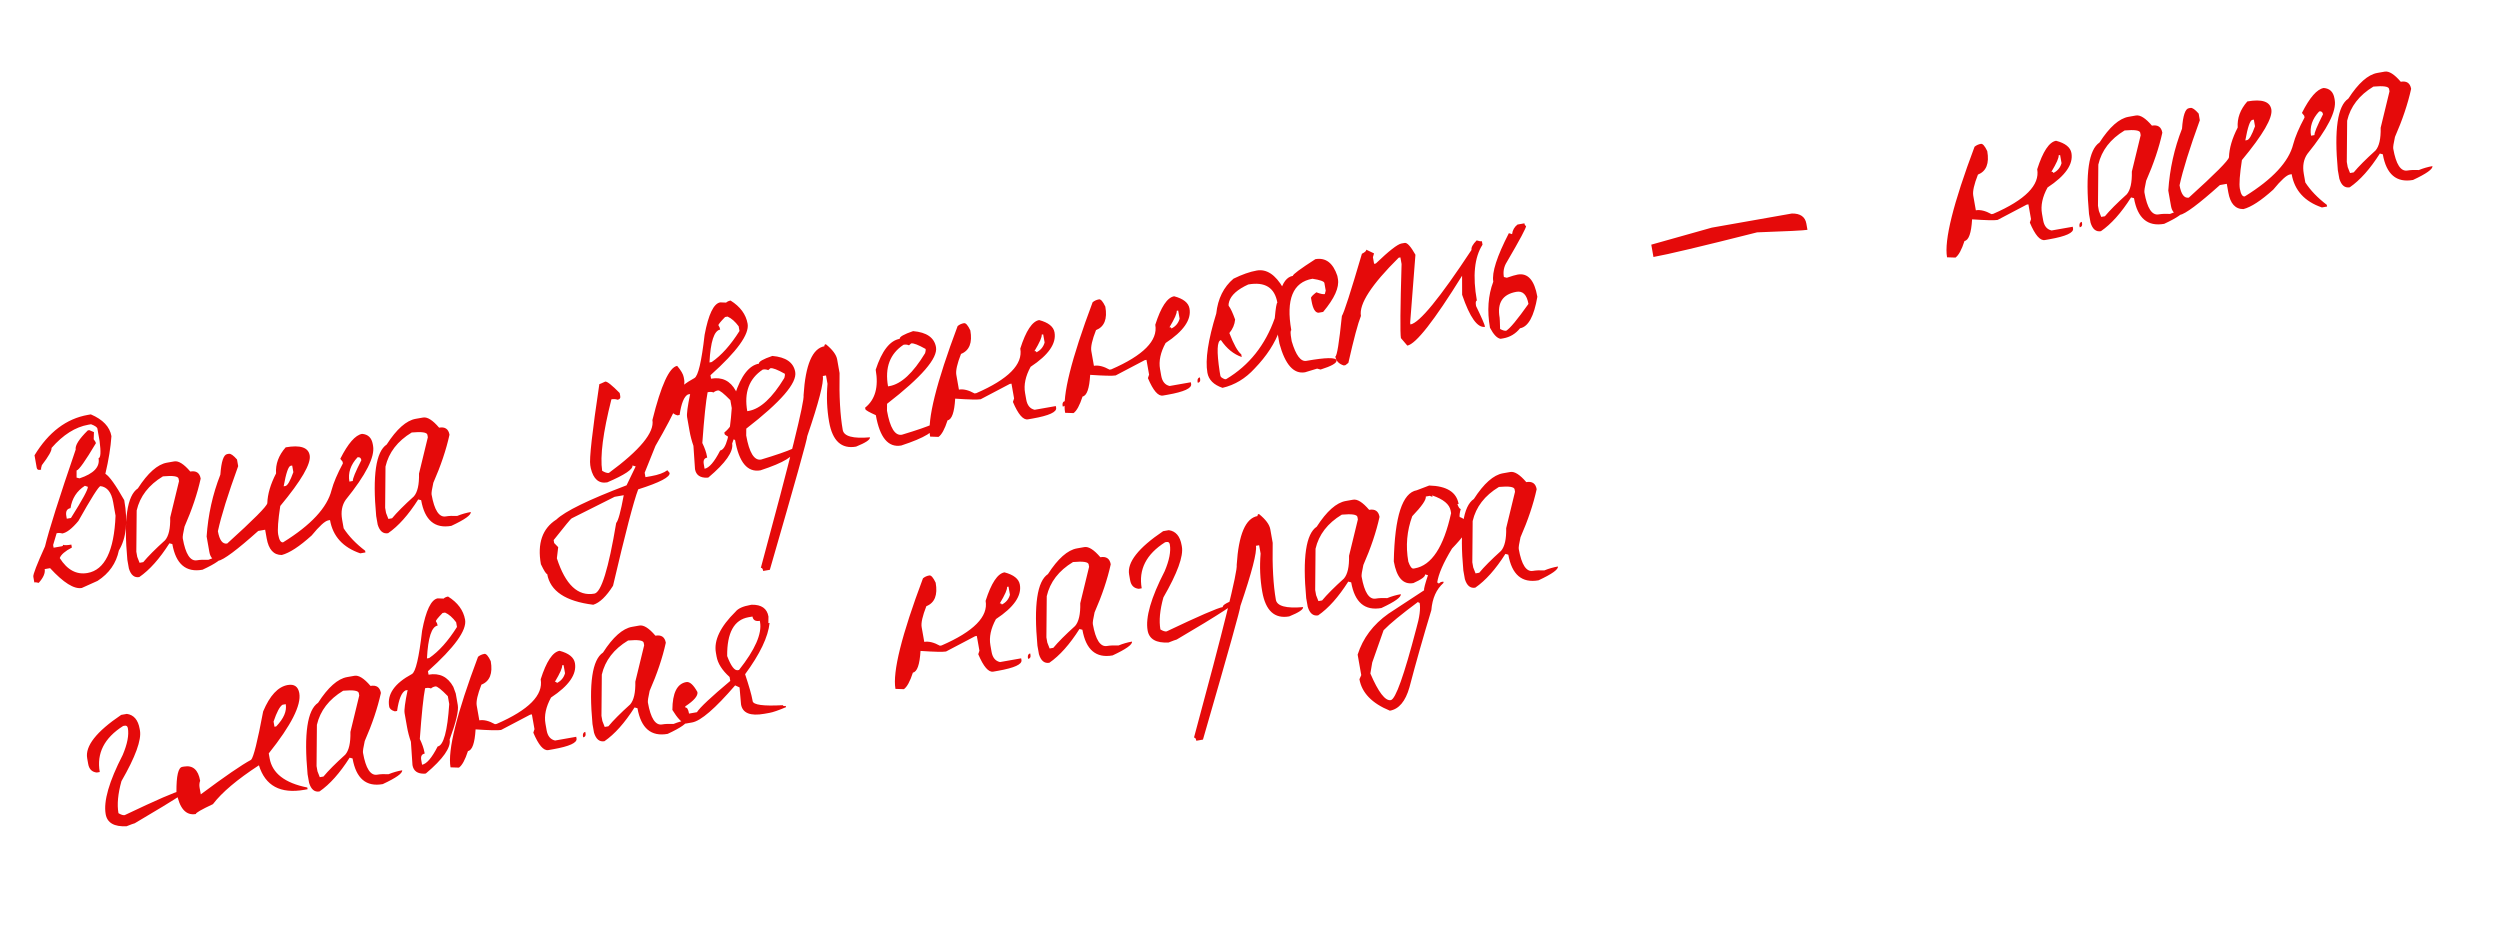 <svg width="330" height="124" viewBox="0 0 330 124" fill="none" xmlns="http://www.w3.org/2000/svg">
<path d="M11.598 54.766L11.988 54.697C13.584 55.377 14.491 56.335 14.709 57.571C14.61 59.042 14.344 60.699 13.908 62.542C14.432 62.852 15.263 64.013 16.401 66.026C16.902 68.867 16.665 71.077 15.692 72.657C15.342 74.351 14.405 75.69 12.879 76.675L10.797 77.612C9.778 77.792 8.383 76.92 6.613 74.996L5.898 75.122C5.989 75.642 5.727 76.248 5.111 76.938C4.853 76.871 4.66 76.85 4.529 76.873L4.398 76.124C4.348 75.843 4.862 74.511 5.94 72.13C6.456 69.982 7.806 65.719 9.99 59.342C9.895 58.8 10.428 57.957 11.59 56.813L11.785 56.779L12.401 57.039L12.367 57.984C12.539 58.2 12.636 58.373 12.659 58.503C11.262 60.851 10.412 62.051 10.109 62.105L10.107 63.044L10.493 63.144C12.373 62.522 13.212 61.636 13.009 60.487C13.291 60.437 13.337 59.68 13.146 58.216L12.859 56.589C12.824 56.394 12.544 56.198 12.017 56L11.659 56.063C9.946 56.365 8.327 57.389 6.801 59.133C6.858 59.458 6.433 60.215 5.525 61.404C5.436 61.666 5.404 61.861 5.427 61.991L5.264 62.02C5.026 62.062 4.885 61.964 4.843 61.725L4.557 60.099C6.41 57.044 8.758 55.267 11.598 54.766ZM8.753 68.112L8.816 68.47L9.369 68.373C10.906 65.933 11.648 64.561 11.595 64.257L11.203 64.125C10.138 64.805 9.506 65.788 9.308 67.075C8.831 67.159 8.646 67.505 8.753 68.112ZM8.221 70.42C8.007 70.346 7.759 70.334 7.477 70.383L7.013 71.941L7.077 72.298L8.15 72.109C8.28 72.086 8.336 72.02 8.316 71.912C8.509 71.99 8.876 71.981 9.418 71.885L9.487 72.276C8.587 72.748 8.053 73.21 7.888 73.664C8.88 75.234 10.102 75.89 11.555 75.634C13.832 75.232 15.064 72.712 15.252 68.073L14.937 66.284C14.708 64.983 14.147 64.277 13.256 64.166C13.017 64.208 12.047 65.743 10.345 68.771C9.514 69.767 8.806 70.316 8.221 70.42ZM22.028 61.076L23.004 60.904C23.568 60.805 24.272 61.251 25.118 62.242C25.899 62.104 26.356 62.415 26.49 63.174C26.056 65.151 25.344 67.266 24.355 69.52C24.168 70.358 24.091 70.874 24.126 71.07C24.493 73.151 25.121 74.114 26.01 73.957C26.4 73.888 26.899 73.867 27.508 73.894C28.092 73.657 28.688 73.485 29.295 73.378C29.364 73.768 28.51 74.377 26.733 75.204C24.543 75.591 23.215 74.461 22.748 71.816L22.361 71.716C21.067 73.755 19.741 75.241 18.385 76.173C17.735 76.288 17.277 75.91 17.012 75.04L16.811 73.902C16.316 68.556 16.778 65.412 18.199 64.468C19.516 62.425 20.792 61.294 22.028 61.076ZM17.995 72.821L18.116 73.504L18.422 74.289L18.91 74.203C19.536 73.444 20.495 72.481 21.788 71.314C22.271 70.759 22.497 69.758 22.465 68.31L23.631 63.51L23.574 63.185C23.517 62.86 22.828 62.758 21.508 62.879C19.629 64.015 18.473 65.515 18.042 67.38L17.995 72.821ZM29.985 59.941L30.213 59.901C30.452 59.859 30.809 60.109 31.285 60.651L31.439 61.53C30.084 65.257 29.192 68.119 28.762 70.118C28.972 71.311 29.381 71.853 29.988 71.746C33.459 68.608 35.225 66.832 35.286 66.419C35.322 65.227 35.706 63.919 36.439 62.493C36.355 61.256 36.778 60.108 37.709 59.049C39.639 58.709 40.696 59.059 40.88 60.1C41.075 61.206 39.78 63.435 36.995 66.788C36.705 68.695 36.614 69.952 36.721 70.559C36.851 71.296 37.067 71.638 37.371 71.585C41.06 69.302 43.192 67.003 43.768 64.688C44.023 63.727 44.521 62.554 45.261 61.172L45.221 60.944L44.918 60.562C45.945 58.525 46.904 57.428 47.792 57.271C48.586 57.333 49.057 57.786 49.206 58.632L49.246 58.859C49.503 60.312 48.299 62.682 45.637 65.969C45.137 66.683 44.979 67.56 45.162 68.601L45.363 69.74C46.039 70.783 46.984 71.768 48.198 72.694L48.238 72.922L47.555 73.042C45.271 72.26 43.939 70.795 43.561 68.649L43.333 68.689C42.899 68.765 42.167 69.431 41.136 70.686C39.535 72.131 38.222 72.989 37.197 73.259C36.125 73.269 35.459 72.537 35.2 71.062L34.999 69.924L34.088 70.084C31.288 72.59 29.519 73.908 28.782 74.038C28.148 73.993 27.766 73.603 27.636 72.865L27.275 70.816C27.465 67.965 28.07 65.243 29.088 62.649C29.209 60.928 29.509 60.026 29.985 59.941ZM37.443 64.194L37.67 64.154C37.952 64.104 38.303 63.494 38.723 62.325L38.568 61.447L38.373 61.481C38.069 61.535 37.759 62.439 37.443 64.194ZM46.12 63.569L46.575 63.489C46.529 63.229 46.904 62.313 47.7 60.742C47.647 60.438 47.479 60.311 47.197 60.361C46.276 61.351 45.917 62.42 46.12 63.569ZM54.872 55.285L55.848 55.113C56.411 55.014 57.116 55.459 57.962 56.451C58.742 56.313 59.2 56.624 59.333 57.383C58.899 59.36 58.188 61.475 57.199 63.729C57.011 64.567 56.935 65.083 56.969 65.278C57.336 67.36 57.965 68.322 58.853 68.166C59.244 68.097 59.743 68.076 60.352 68.103C60.936 67.866 61.532 67.694 62.139 67.586C62.208 67.977 61.353 68.586 59.577 69.413C57.386 69.799 56.058 68.67 55.592 66.024L55.205 65.925C53.91 67.964 52.585 69.45 51.229 70.382C50.578 70.497 50.12 70.119 49.855 69.249L49.655 68.111C49.159 62.765 49.622 59.62 51.043 58.677C52.36 56.634 53.636 55.503 54.872 55.285ZM50.839 67.03L50.959 67.713L51.266 68.498L51.753 68.412C52.38 67.653 53.339 66.69 54.631 65.523C55.115 64.968 55.341 63.967 55.309 62.519L56.475 57.719L56.417 57.394C56.36 57.069 55.671 56.966 54.351 57.087C52.472 58.224 51.317 59.724 50.886 61.589L50.839 67.03ZM89.385 48.294C89.894 48.897 90.182 49.394 90.251 49.785L90.32 50.175C90.511 51.259 89.244 54.154 86.519 58.861L85.097 62.398L85.2 62.983L85.981 62.846C86.913 62.681 87.617 62.423 88.091 62.071L88.388 62.421C88.484 62.964 87.102 63.688 84.243 64.594C83.646 66.153 82.539 70.395 80.92 77.321C80.029 78.73 79.159 79.565 78.31 79.827C74.653 79.376 72.626 78.023 72.229 75.768C72.099 75.791 71.821 75.359 71.397 74.472C70.911 71.719 71.593 69.754 73.443 68.578C74.591 67.481 77.679 65.975 82.707 64.06L83.911 61.567L83.486 61.441C83.574 61.94 82.464 62.683 80.157 63.672C79.051 63.867 78.327 63.245 77.984 61.808L77.915 61.417C77.77 60.593 78.169 57.024 79.112 50.709C79.177 50.698 79.437 50.585 79.891 50.37C80.129 50.328 80.766 50.831 81.8 51.878L81.875 52.301C81.921 52.562 81.803 52.716 81.521 52.766C81.281 52.674 81.009 52.655 80.706 52.709C79.599 57.085 79.192 60.231 79.486 62.147C79.861 62.371 80.156 62.464 80.373 62.426C84.49 59.397 86.405 57.07 86.118 55.443C87.255 50.861 88.344 48.478 89.385 48.294ZM73.083 71.291L73.151 71.681L73.683 72.225L73.507 73.698C74.637 77.188 76.286 78.742 78.454 78.359C79.365 78.199 80.326 75.089 81.337 69.031C81.602 68.76 81.934 67.539 82.334 65.367L81.13 65.579L75.461 68.423C75.374 68.439 74.582 69.394 73.083 71.291ZM95.069 39.913L95.846 39.944C96 39.805 96.197 39.715 96.435 39.673C97.717 40.475 98.467 41.494 98.685 42.73C98.93 44.118 97.295 46.385 93.78 49.531L93.86 49.987C95.313 49.73 96.403 50.265 97.128 51.59L97.451 52.472L97.721 54.001C97.851 54.738 97.492 56.255 96.645 58.551C96.832 59.613 95.787 61.105 93.51 63.027L93.348 63.056C92.414 63.087 91.879 62.711 91.741 61.931L91.533 58.849C91.306 58.195 91.135 57.544 91.02 56.893L90.699 55.072C90.626 54.66 90.76 53.641 91.099 52.016L90.807 52.068C90.295 52.337 89.929 53.24 89.708 54.777L89.415 54.828C88.969 54.706 88.719 54.493 88.665 54.189C88.379 52.563 89.379 51.135 91.666 49.904C92.156 49.639 92.603 47.738 93.008 44.201C93.515 41.496 94.202 40.066 95.069 39.913ZM94.831 42.94C94.949 43.098 95.026 43.286 95.065 43.503C94.263 43.644 93.791 45.091 93.65 47.844L93.943 47.792C95.22 46.919 96.443 45.551 97.613 43.691L97.504 43.073C97.035 42.44 96.546 42.012 96.037 41.789L95.712 41.846C95.106 42.467 94.812 42.832 94.831 42.94ZM93.405 51.777C93.18 52.913 92.948 55.145 92.707 58.474C93.025 59.133 93.23 59.723 93.321 60.243L93.35 60.406C92.96 60.475 92.809 60.759 92.897 61.258L93.005 61.876C93.613 61.768 94.298 60.966 95.063 59.467C95.843 59.329 96.352 57.462 96.59 53.865L96.407 52.824C95.533 51.928 94.988 51.498 94.771 51.536C94.532 51.579 94.336 51.669 94.182 51.808C93.989 51.73 93.784 51.711 93.567 51.749L93.405 51.777ZM101.947 46.984C103.741 47.138 104.748 47.843 104.97 49.101C105.226 50.554 103.072 53.046 98.508 56.579L98.5 57.486C98.901 59.763 99.558 60.821 100.468 60.66C102.443 60.066 103.834 59.586 104.641 59.22C104.66 59.328 104.724 59.373 104.833 59.354C104.974 60.156 103.491 61.066 100.384 62.084C98.671 62.386 97.552 61.051 97.029 58.081C96.131 57.68 95.67 57.415 95.647 57.285L95.613 57.089C96.946 56.027 97.412 54.358 97.01 52.081C97.823 49.59 98.88 48.23 100.181 48C100.135 47.74 100.724 47.401 101.947 46.984ZM98.638 54.275L98.833 54.241C100.373 53.969 101.94 52.52 103.533 49.891C103.603 49.655 103.627 49.472 103.604 49.342C102.636 48.797 102 48.551 101.696 48.605L101.406 48.857C101.187 48.762 100.948 48.737 100.688 48.783C98.886 49.972 98.202 51.803 98.638 54.275ZM109.011 45.437C109.898 46.153 110.396 46.825 110.507 47.454L110.823 49.243C110.761 52.317 110.9 54.819 111.241 56.748C111.39 57.594 112.587 57.92 114.833 57.725C114.887 58.028 114.277 58.438 113.004 58.953C111.074 59.293 109.888 58.206 109.444 55.69C109.157 54.064 109.086 52.389 109.229 50.664L109.034 49.558L108.611 49.633C108.76 50.478 108.075 53.126 106.557 57.574C106.599 57.813 104.953 63.693 101.618 75.214L100.74 75.369C100.686 75.065 100.584 74.927 100.432 74.954C104.333 60.56 106.213 52.962 106.072 52.16C106.323 48.136 107.241 45.984 108.824 45.705C108.797 45.553 108.859 45.464 109.011 45.437ZM120.529 43.708C122.322 43.861 123.33 44.567 123.552 45.825C123.808 47.277 121.654 49.77 117.09 53.303L117.082 54.209C117.483 56.486 118.139 57.544 119.05 57.384C121.025 56.79 122.416 56.309 123.223 55.944C123.242 56.052 123.306 56.097 123.414 56.078C123.556 56.88 122.073 57.79 118.966 58.807C117.253 59.109 116.134 57.775 115.61 54.804C114.713 54.404 114.252 54.138 114.229 54.008L114.195 53.813C115.528 52.751 115.994 51.081 115.592 48.804C116.405 46.313 117.462 44.953 118.763 44.724C118.717 44.464 119.306 44.125 120.529 43.708ZM117.22 50.999L117.415 50.965C118.955 50.693 120.521 49.243 122.115 46.614C122.185 46.379 122.209 46.195 122.186 46.065C121.218 45.521 120.582 45.275 120.278 45.328L119.987 45.581C119.769 45.485 119.53 45.46 119.27 45.506C117.467 46.696 116.784 48.527 117.22 50.999ZM127.245 42.658C127.483 42.616 127.763 42.935 128.085 43.617C128.371 45.243 127.961 46.277 126.854 46.718C126.345 48.015 126.138 48.935 126.234 49.477L126.578 51.428C127.163 51.325 127.853 51.494 128.646 51.935L128.874 51.895C133.11 50.053 135.044 48.091 134.677 46.009C135.426 43.664 136.256 42.41 137.167 42.25C138.386 42.572 139.063 43.112 139.197 43.871C139.457 45.345 138.405 46.861 136.041 48.418C135.365 49.655 135.12 50.805 135.308 51.868L135.463 52.746C135.597 53.505 135.966 53.954 136.572 54.093L139.369 53.6L139.41 53.827C139.509 54.391 138.474 54.864 136.306 55.246L135.688 55.355C135.059 55.466 134.399 54.7 133.706 53.056L133.859 52.593L133.515 50.641L133.288 50.681L129.451 52.699C129.039 52.772 127.917 52.746 126.084 52.622C125.978 54.429 125.643 55.383 125.079 55.482C124.703 56.644 124.306 57.374 123.889 57.671L122.775 57.632C122.381 55.399 123.592 50.535 126.407 43.041C126.64 42.843 126.92 42.715 127.245 42.658ZM137.505 44.169C137.559 44.472 137.24 45.2 136.548 46.35C136.7 46.323 136.788 46.375 136.81 46.505C137.365 46.228 137.725 45.796 137.89 45.208L137.7 44.135L137.505 44.169ZM140.563 52.953L140.598 53.148C140.651 53.452 140.548 53.627 140.288 53.672L140.248 53.445C140.241 53.155 140.347 52.991 140.563 52.953ZM145.064 39.516C145.303 39.474 145.583 39.793 145.904 40.475C146.191 42.101 145.781 43.135 144.673 43.576C144.164 44.873 143.957 45.792 144.053 46.335L144.397 48.286C144.983 48.183 145.672 48.352 146.465 48.794L146.693 48.753C150.929 46.911 152.864 44.949 152.497 42.867C153.246 40.522 154.076 39.268 154.986 39.108C156.206 39.429 156.882 39.97 157.016 40.729C157.276 42.203 156.224 43.719 153.861 45.276C153.184 46.513 152.94 47.663 153.127 48.725L153.282 49.604C153.416 50.363 153.786 50.812 154.392 50.951L157.189 50.458L157.229 50.685C157.328 51.249 156.294 51.722 154.126 52.105L153.508 52.213C152.879 52.324 152.218 51.558 151.526 49.913L151.679 49.45L151.335 47.499L151.107 47.539L147.271 49.557C146.859 49.63 145.736 49.604 143.903 49.48C143.797 51.287 143.462 52.241 142.899 52.34C142.522 53.502 142.125 54.232 141.708 54.529L140.595 54.49C140.201 52.257 141.411 47.393 144.226 39.898C144.46 39.701 144.739 39.573 145.064 39.516ZM155.325 41.027C155.378 41.331 155.059 42.057 154.368 43.208C154.52 43.181 154.607 43.233 154.63 43.363C155.185 43.086 155.545 42.654 155.709 42.066L155.52 40.992L155.325 41.027ZM158.383 49.811L158.417 50.006C158.471 50.31 158.367 50.484 158.107 50.53L158.067 50.303C158.061 50.013 158.166 49.849 158.383 49.811ZM165.886 35.71C167.187 35.481 168.35 36.248 169.377 38.013C170.046 41.807 168.792 45.349 165.616 48.636C164.398 49.969 162.983 50.822 161.372 51.196C160.206 50.797 159.541 50.132 159.377 49.2C159.075 47.487 159.465 44.88 160.547 41.38C160.76 39.42 161.519 37.889 162.822 36.787C163.954 36.23 164.975 35.871 165.886 35.71ZM162.177 40.355C162.437 40.69 162.724 41.299 163.036 42.182C162.973 42.842 162.72 43.434 162.276 43.96C162.855 45.468 163.378 46.404 163.845 46.769L163.908 47.127C162.836 46.756 161.923 46.012 161.166 44.893C160.646 44.985 160.59 46.381 160.999 49.081L161.091 49.602C161.122 49.775 161.328 49.929 161.709 50.063L161.872 50.034C164.885 48.229 167.017 45.55 168.269 41.998C168.39 40.657 168.505 39.977 168.613 39.958C168.262 37.963 166.98 37.161 164.768 37.551C163.341 38.205 162.501 38.957 162.248 39.806C162.178 40.042 162.154 40.225 162.177 40.355ZM173.627 34.211C174.993 33.97 175.961 34.705 176.531 36.416L176.606 36.839C176.801 37.944 176.15 39.389 174.654 41.174L174.036 41.283C173.608 41.269 173.307 40.763 173.131 39.765L173.056 39.343C173.033 39.212 173.268 38.959 173.76 38.581C174.265 38.783 174.637 38.862 174.876 38.82L174.996 38.363L174.819 37.355C174.78 37.138 174.255 36.951 173.244 36.794C170.664 37.249 169.733 39.515 170.452 43.591C170.322 43.614 170.327 44.027 170.469 44.829L170.509 45.057C171.058 46.905 171.702 47.764 172.439 47.634C175.019 47.179 176.346 47.158 176.419 47.57C176.48 47.917 175.779 48.32 174.318 48.779L173.86 48.658C173.752 48.677 173.221 48.838 172.268 49.14C170.772 49.404 169.644 48.139 168.883 45.344L168.699 44.303C168.424 39.321 169.078 36.69 170.661 36.411C170.631 36.238 171.619 35.504 173.627 34.211ZM180.348 32.959L181.373 33.449L181.226 33.945L181.381 34.823L181.608 34.783C183.348 33.112 184.479 32.231 184.999 32.139L185.422 32.064C185.747 32.007 186.219 32.528 186.837 33.626L186.14 42.603L186.18 42.83C187.372 42.62 190.058 39.34 194.238 32.992C194.181 32.666 194.408 32.246 194.921 31.731C195.23 31.833 195.46 31.871 195.612 31.844L195.692 32.299C194.622 33.964 194.373 36.422 194.947 39.675C194.795 39.702 194.759 39.943 194.84 40.398C195.578 41.922 195.974 42.836 196.027 43.14C195.03 43.316 194.021 41.906 193.001 38.911L192.994 36.397C189.303 42.347 186.894 45.421 185.766 45.62L184.921 44.629C184.806 43.978 184.835 40.72 185.008 34.854L184.853 33.976L184.626 34.016C181.028 37.579 179.367 40.141 179.642 41.703C179.253 42.666 178.701 44.73 177.985 47.897L177.602 48.2L177.374 48.24C176.735 48.039 176.364 47.647 176.261 47.061C176.478 47.023 176.767 45.239 177.128 41.71C177.41 41.28 178.291 38.542 179.772 33.497C180.182 33.29 180.374 33.111 180.348 32.959ZM200.311 29.64L201.222 29.48C201.264 29.718 201.339 29.828 201.447 29.809C201.486 30.026 200.637 31.617 198.902 34.584C198.517 35.188 198.387 35.849 198.513 36.564L198.9 36.664C199.553 36.437 200.031 36.296 200.335 36.243C201.679 36.006 202.545 36.982 202.931 39.172C202.492 41.754 201.73 43.14 200.646 43.332C200.059 44.061 199.321 44.504 198.432 44.661L198.074 44.724C197.614 44.649 197.148 44.161 196.676 43.26C196.282 41.027 196.428 39 197.113 37.18C196.903 35.987 197.588 33.854 199.17 30.78L199.595 30.907C199.659 30.381 199.898 29.959 200.311 29.64ZM198.013 43.427C198.359 43.612 198.629 43.687 198.824 43.653C199.31 43.366 200.288 42.187 201.756 40.117C201.542 38.903 201.012 38.37 200.166 38.52C198.345 38.841 197.606 39.977 197.95 41.929C197.969 42.037 197.99 42.536 198.013 43.427ZM225.957 30.048L236.528 28.184C237.642 28.167 238.28 28.613 238.441 29.524L238.584 30.337C238.107 30.421 235.891 30.532 231.936 30.671C224.637 32.517 220.077 33.6 218.255 33.922L217.969 32.295L225.957 30.048ZM261.478 18.989C261.717 18.947 261.997 19.267 262.318 19.948C262.605 21.574 262.195 22.608 261.087 23.049C260.578 24.346 260.372 25.266 260.467 25.808L260.811 27.759C261.397 27.656 262.086 27.825 262.879 28.267L263.107 28.226C267.343 26.384 269.278 24.422 268.911 22.34C269.66 19.995 270.49 18.741 271.4 18.581C272.62 18.902 273.296 19.443 273.43 20.202C273.69 21.676 272.638 23.192 270.275 24.749C269.598 25.986 269.354 27.136 269.541 28.199L269.696 29.077C269.83 29.836 270.2 30.285 270.806 30.424L273.603 29.931L273.643 30.158C273.743 30.722 272.708 31.195 270.54 31.578L269.922 31.686C269.293 31.797 268.632 31.031 267.94 29.387L268.093 28.924L267.749 26.972L267.521 27.012L263.685 29.03C263.273 29.103 262.15 29.077 260.317 28.953C260.211 30.76 259.876 31.714 259.313 31.813C258.936 32.975 258.539 33.705 258.122 34.002L257.009 33.963C256.615 31.73 257.825 26.866 260.64 19.372C260.874 19.174 261.153 19.046 261.478 18.989ZM271.739 20.5C271.792 20.803 271.473 21.53 270.782 22.681C270.934 22.654 271.021 22.706 271.044 22.836C271.599 22.559 271.959 22.127 272.123 21.539L271.934 20.465L271.739 20.5ZM274.797 29.284L274.831 29.479C274.885 29.783 274.782 29.958 274.521 30.003L274.481 29.776C274.475 29.486 274.58 29.322 274.797 29.284ZM280.966 15.419L281.942 15.246C282.506 15.147 283.21 15.593 284.056 16.584C284.837 16.447 285.294 16.757 285.428 17.516C284.994 19.493 284.282 21.608 283.293 23.862C283.106 24.7 283.029 25.217 283.064 25.412C283.431 27.494 284.059 28.456 284.948 28.299C285.338 28.23 285.837 28.209 286.446 28.236C287.03 27.999 287.626 27.827 288.233 27.72C288.302 28.11 287.448 28.719 285.671 29.547C283.481 29.933 282.152 28.803 281.686 26.158L281.3 26.058C280.005 28.098 278.679 29.583 277.323 30.515C276.673 30.63 276.215 30.253 275.95 29.383L275.749 28.244C275.253 22.899 275.716 19.754 277.137 18.81C278.454 16.767 279.73 15.636 280.966 15.419ZM276.933 27.163L277.054 27.846L277.36 28.631L277.848 28.545C278.474 27.786 279.433 26.823 280.726 25.656C281.209 25.102 281.435 24.1 281.403 22.653L282.569 17.852L282.512 17.527C282.454 17.202 281.766 17.1 280.446 17.221C278.567 18.357 277.411 19.858 276.98 21.722L276.933 27.163ZM288.924 14.284L289.151 14.244C289.39 14.202 289.747 14.452 290.223 14.994L290.377 15.872C289.022 19.599 288.13 22.462 287.7 24.46C287.91 25.653 288.319 26.196 288.926 26.088C292.397 22.95 294.163 21.174 294.224 20.761C294.26 19.57 294.644 18.261 295.377 16.835C295.293 15.598 295.716 14.45 296.647 13.391C298.577 13.051 299.634 13.401 299.818 14.442C300.013 15.548 298.718 17.777 295.933 21.13C295.643 23.037 295.552 24.294 295.659 24.901C295.789 25.639 296.005 25.98 296.309 25.927C299.998 23.644 302.13 21.346 302.706 19.031C302.961 18.069 303.459 16.897 304.199 15.514L304.159 15.287L303.856 14.904C304.883 12.867 305.841 11.77 306.731 11.614C307.524 11.675 307.995 12.128 308.144 12.974L308.184 13.202C308.441 14.655 307.237 17.024 304.575 20.311C304.075 21.025 303.917 21.902 304.1 22.943L304.301 24.082C304.977 25.125 305.922 26.11 307.136 27.036L307.176 27.264L306.493 27.384C304.209 26.602 302.877 25.138 302.499 22.991L302.271 23.031C301.837 23.108 301.105 23.773 300.074 25.028C298.473 26.473 297.16 27.331 296.135 27.601C295.063 27.611 294.398 26.879 294.138 25.404L293.937 24.266L293.026 24.427C290.226 26.933 288.457 28.25 287.72 28.381C287.086 28.336 286.704 27.945 286.574 27.207L286.213 25.158C286.403 22.308 287.008 19.585 288.026 16.991C288.147 15.27 288.446 14.368 288.924 14.284ZM296.381 18.536L296.608 18.496C296.89 18.446 297.241 17.837 297.661 16.667L297.506 15.789L297.311 15.823C297.007 15.877 296.697 16.781 296.381 18.536ZM305.057 17.912L305.513 17.831C305.467 17.571 305.842 16.655 306.638 15.084C306.585 14.78 306.417 14.654 306.135 14.703C305.214 15.693 304.855 16.762 305.057 17.912ZM313.81 9.627L314.786 9.455C315.349 9.356 316.054 9.802 316.9 10.793C317.68 10.655 318.137 10.966 318.271 11.725C317.837 13.702 317.126 15.817 316.137 18.071C315.95 18.909 315.873 19.425 315.907 19.621C316.274 21.702 316.902 22.665 317.792 22.508C318.182 22.439 318.681 22.418 319.29 22.445C319.874 22.208 320.469 22.036 321.077 21.929C321.145 22.319 320.291 22.928 318.515 23.756C316.324 24.142 314.996 23.012 314.53 20.366L314.143 20.267C312.848 22.306 311.523 23.792 310.167 24.724C309.516 24.839 309.059 24.461 308.793 23.591L308.593 22.453C308.097 17.107 308.56 13.963 309.981 13.019C311.298 10.976 312.574 9.845 313.81 9.627ZM309.777 21.372L309.897 22.055L310.204 22.84L310.691 22.754C311.318 21.995 312.277 21.032 313.569 19.865C314.053 19.31 314.279 18.309 314.247 16.861L315.413 12.061L315.356 11.736C315.298 11.411 314.609 11.309 313.289 11.43C311.41 12.566 310.255 14.066 309.824 15.931L309.777 21.372ZM16.746 94.233C17.663 94.362 18.227 95.023 18.437 96.215L18.472 96.411C18.694 97.668 17.88 99.902 16.031 103.112C15.566 104.782 15.434 106.191 15.637 107.341C15.986 107.547 16.258 107.633 16.454 107.599C20.703 105.575 23.174 104.502 23.868 104.38C23.818 104.098 24.511 103.719 25.948 103.242L26.11 103.213C26.172 103.56 23.396 105.38 17.783 108.673C17.675 108.692 17.318 108.822 16.712 109.063C15.073 109.15 14.152 108.62 13.949 107.47C13.647 105.757 14.396 103.155 16.195 99.663C16.811 98.213 17.039 97.032 16.878 96.121C16.832 95.861 16.69 95.752 16.451 95.794L16.256 95.829C13.762 97.409 12.733 99.435 13.169 101.907L12.779 101.975C12.141 101.909 11.761 101.529 11.639 100.835L11.507 100.087C11.224 98.482 12.721 96.575 15.998 94.365L16.746 94.233ZM37.976 90.422C38.844 90.27 39.354 90.627 39.507 91.494C39.786 93.077 38.442 95.729 35.476 99.449L35.591 100.099C35.939 102.073 37.596 103.357 40.563 103.951L40.603 104.179L40.18 104.254C37.014 104.812 35.013 103.734 34.177 101.02C31.309 102.889 29.286 104.599 28.106 106.148C26.577 106.865 25.827 107.299 25.854 107.451C24.531 107.684 23.676 106.706 23.29 104.515C23.278 102.416 23.532 101.32 24.052 101.229L24.28 101.188C25.451 100.982 26.164 101.605 26.42 103.058C26.314 103.345 26.29 103.651 26.348 103.976L26.503 104.855C29.684 102.483 31.898 100.963 33.144 100.296C33.467 99.971 33.997 97.843 34.735 93.912C35.617 91.811 36.697 90.648 37.976 90.422ZM36.11 95.246L36.231 95.929L36.458 95.888C37.459 94.84 37.878 93.861 37.718 92.95L37.295 93.025C36.931 93.245 36.536 93.985 36.11 95.246ZM45.817 89.375L46.793 89.203C47.357 89.104 48.062 89.55 48.907 90.541C49.688 90.403 50.145 90.714 50.279 91.473C49.845 93.45 49.133 95.565 48.145 97.819C47.957 98.657 47.88 99.173 47.915 99.368C48.282 101.45 48.91 102.413 49.799 102.256C50.189 102.187 50.689 102.166 51.297 102.193C51.881 101.956 52.477 101.784 53.084 101.677C53.153 102.067 52.299 102.676 50.522 103.503C48.332 103.89 47.004 102.76 46.537 100.115L46.151 100.015C44.856 102.054 43.53 103.54 42.174 104.472C41.524 104.587 41.066 104.209 40.801 103.339L40.6 102.201C40.105 96.855 40.567 93.711 41.988 92.767C43.305 90.724 44.581 89.593 45.817 89.375ZM41.785 101.12L41.905 101.803L42.211 102.588L42.699 102.502C43.325 101.743 44.285 100.78 45.577 99.613C46.06 99.058 46.286 98.057 46.255 96.609L47.42 91.809L47.363 91.484C47.306 91.159 46.617 91.057 45.297 91.177C43.418 92.314 42.263 93.814 41.831 95.679L41.785 101.12ZM57.777 78.983L58.553 79.014C58.708 78.875 58.904 78.784 59.143 78.742C60.424 79.544 61.174 80.564 61.392 81.8C61.637 83.188 60.002 85.454 56.488 88.601L56.568 89.056C58.021 88.8 59.11 89.334 59.836 90.66L60.159 91.542L60.428 93.07C60.558 93.808 60.2 95.324 59.352 97.62C59.54 98.683 58.495 100.175 56.218 102.097L56.055 102.125C55.122 102.156 54.586 101.781 54.448 101L54.24 97.918C54.013 97.265 53.842 96.613 53.728 95.962L53.407 94.141C53.334 93.729 53.467 92.71 53.807 91.085L53.514 91.137C53.002 91.406 52.636 92.309 52.416 93.846L52.123 93.898C51.676 93.775 51.426 93.562 51.373 93.259C51.086 91.632 52.086 90.204 54.373 88.973C54.863 88.708 55.311 86.807 55.715 83.27C56.222 80.565 56.909 79.136 57.777 78.983ZM57.539 82.01C57.656 82.168 57.734 82.355 57.772 82.572C56.97 82.714 56.498 84.161 56.358 86.913L56.651 86.862C57.927 85.988 59.151 84.621 60.321 82.76L60.212 82.142C59.742 81.509 59.253 81.081 58.744 80.858L58.419 80.915C57.813 81.536 57.52 81.901 57.539 82.01ZM56.112 90.847C55.888 91.982 55.655 94.214 55.415 97.543C55.732 98.203 55.937 98.792 56.029 99.313L56.057 99.475C55.667 99.544 55.516 99.828 55.604 100.327L55.713 100.945C56.32 100.838 57.006 100.035 57.77 98.536C58.551 98.399 59.06 96.531 59.298 92.934L59.114 91.894C58.24 90.997 57.695 90.568 57.478 90.606C57.24 90.648 57.043 90.738 56.889 90.877C56.697 90.8 56.492 90.78 56.275 90.818L56.112 90.847ZM63.938 86.314C64.176 86.272 64.456 86.592 64.778 87.273C65.064 88.899 64.654 89.933 63.547 90.374C63.038 91.671 62.831 92.591 62.927 93.133L63.271 95.085C63.856 94.981 64.546 95.15 65.339 95.592L65.567 95.552C69.803 93.709 71.737 91.747 71.37 89.665C72.119 87.32 72.949 86.067 73.86 85.906C75.079 86.228 75.756 86.768 75.89 87.527C76.15 89.002 75.098 90.517 72.734 92.075C72.058 93.312 71.813 94.461 72.001 95.524L72.156 96.402C72.29 97.161 72.659 97.61 73.265 97.749L76.062 97.256L76.103 97.484C76.202 98.047 75.167 98.521 72.999 98.903L72.381 99.012C71.752 99.123 71.092 98.356 70.399 96.712L70.552 96.249L70.208 94.297L69.981 94.338L66.144 96.355C65.732 96.428 64.61 96.402 62.777 96.278C62.671 98.086 62.336 99.039 61.772 99.139C61.396 100.301 60.999 101.03 60.582 101.327L59.468 101.289C59.074 99.055 60.285 94.191 63.1 86.697C63.333 86.499 63.612 86.372 63.938 86.314ZM74.198 87.825C74.252 88.129 73.933 88.856 73.241 90.006C73.393 89.98 73.481 90.031 73.503 90.161C74.058 89.885 74.418 89.452 74.583 88.864L74.393 87.791L74.198 87.825ZM77.256 96.609L77.291 96.805C77.344 97.108 77.241 97.283 76.981 97.329L76.941 97.101C76.934 96.812 77.04 96.648 77.256 96.609ZM83.426 82.744L84.401 82.572C84.965 82.472 85.67 82.918 86.515 83.91C87.296 83.772 87.753 84.083 87.887 84.841C87.453 86.819 86.742 88.934 85.753 91.188C85.565 92.025 85.489 92.542 85.523 92.737C85.89 94.819 86.518 95.781 87.407 95.624C87.797 95.556 88.297 95.535 88.905 95.562C89.49 95.325 90.085 95.152 90.692 95.045C90.761 95.436 89.907 96.044 88.13 96.872C85.94 97.258 84.612 96.129 84.145 93.483L83.759 93.384C82.464 95.423 81.139 96.909 79.783 97.841C79.132 97.956 78.674 97.578 78.409 96.708L78.208 95.57C77.713 90.224 78.176 87.079 79.597 86.136C80.913 84.093 82.19 82.962 83.426 82.744ZM79.393 94.489L79.513 95.172L79.819 95.956L80.307 95.87C80.933 95.112 81.893 94.149 83.185 92.982C83.668 92.427 83.894 91.426 83.863 89.978L85.029 85.178L84.971 84.853C84.914 84.527 84.225 84.425 82.905 84.546C81.026 85.682 79.871 87.183 79.439 89.048L79.393 94.489ZM99.055 79.854L99.218 79.825C100.51 79.799 101.25 80.317 101.437 81.379L101.424 82.253L101.586 82.225C101.397 84.069 100.32 86.327 98.354 88.999C98.879 90.583 99.201 91.712 99.32 92.384L99.348 92.546C99.436 93.045 100.765 93.225 103.333 93.085C103.353 93.193 103.481 93.226 103.72 93.184L103.749 93.347C102.75 93.769 102.023 94.02 101.567 94.1L100.884 94.221C99.041 94.546 98.018 94.134 97.816 92.984C97.804 92.919 97.739 92.171 97.621 90.738L97.037 90.472C94.402 93.53 92.509 95.161 91.36 95.364L90.482 95.518C89.992 95.403 89.416 94.801 88.754 93.71C88.762 91.473 89.374 90.247 90.588 90.033C91.043 89.953 91.534 90.392 92.061 91.35C92.149 91.848 91.612 92.48 90.45 93.243L90.478 93.406C90.695 93.368 90.853 93.631 90.953 94.195L91.993 94.011C92.397 93.381 93.864 92.004 96.396 89.881L96.305 89.361C95.323 88.483 94.749 87.578 94.585 86.645L94.499 86.157C94.212 84.531 95.079 82.724 97.098 80.736C97.427 80.32 98.079 80.026 99.055 79.854ZM95.986 86.6C96.487 87.92 96.954 88.542 97.388 88.465L97.55 88.436C99.672 85.76 100.597 83.651 100.325 82.112L100.297 81.949C99.733 82.049 99.409 81.86 99.325 81.383L98.805 81.474C96.896 81.811 95.957 83.519 95.986 86.6ZM122.669 75.959C122.907 75.916 123.187 76.236 123.509 76.917C123.795 78.543 123.385 79.577 122.278 80.018C121.769 81.316 121.562 82.235 121.658 82.777L122.002 84.729C122.587 84.626 123.277 84.795 124.07 85.236L124.298 85.196C128.534 83.353 130.468 81.391 130.101 79.31C130.85 76.964 131.68 75.711 132.591 75.55C133.81 75.872 134.487 76.412 134.621 77.171C134.881 78.646 133.829 80.162 131.465 81.719C130.789 82.956 130.545 84.106 130.732 85.168L130.887 86.046C131.021 86.805 131.39 87.254 131.996 87.393L134.794 86.9L134.834 87.128C134.933 87.692 133.899 88.165 131.73 88.547L131.112 88.656C130.483 88.767 129.823 88 129.13 86.356L129.284 85.893L128.939 83.941L128.712 83.982L124.875 85.999C124.463 86.072 123.341 86.046 121.508 85.922C121.402 87.73 121.067 88.683 120.503 88.783C120.127 89.945 119.73 90.674 119.313 90.971L118.199 90.933C117.806 88.699 119.016 83.835 121.831 76.341C122.064 76.143 122.344 76.016 122.669 75.959ZM132.929 77.469C132.983 77.773 132.664 78.5 131.973 79.65C132.124 79.624 132.212 79.675 132.235 79.805C132.789 79.529 133.149 79.096 133.314 78.508L133.125 77.435L132.929 77.469ZM135.988 86.254L136.022 86.449C136.075 86.752 135.972 86.927 135.712 86.973L135.672 86.745C135.665 86.456 135.771 86.292 135.988 86.254ZM142.157 72.388L143.133 72.216C143.696 72.117 144.401 72.562 145.246 73.554C146.027 73.416 146.484 73.727 146.618 74.486C146.184 76.463 145.473 78.578 144.484 80.832C144.296 81.67 144.22 82.186 144.254 82.381C144.621 84.463 145.249 85.425 146.138 85.269C146.529 85.2 147.028 85.179 147.636 85.206C148.221 84.969 148.816 84.796 149.423 84.689C149.492 85.08 148.638 85.689 146.861 86.516C144.671 86.902 143.343 85.773 142.877 83.127L142.49 83.028C141.195 85.067 139.87 86.553 138.514 87.485C137.863 87.6 137.405 87.222 137.14 86.352L136.939 85.214C136.444 79.868 136.907 76.723 138.328 75.78C139.644 73.737 140.921 72.606 142.157 72.388ZM138.124 84.133L138.244 84.816L138.55 85.6L139.038 85.514C139.665 84.756 140.624 83.793 141.916 82.626C142.4 82.071 142.626 81.07 142.594 79.622L143.76 74.822L143.702 74.497C143.645 74.171 142.956 74.069 141.636 74.19C139.757 75.326 138.602 76.827 138.171 78.692L138.124 84.133ZM154.283 69.982C155.2 70.111 155.764 70.771 155.974 71.964L156.009 72.159C156.23 73.417 155.417 75.651 153.568 78.861C153.103 80.53 152.971 81.94 153.174 83.089C153.523 83.296 153.795 83.382 153.991 83.347C158.24 81.324 160.711 80.251 161.405 80.129C161.355 79.847 162.048 79.467 163.485 78.99L163.647 78.962C163.709 79.309 160.933 81.129 155.32 84.421C155.212 84.44 154.855 84.57 154.249 84.811C152.61 84.899 151.689 84.368 151.486 83.219C151.184 81.506 151.933 78.903 153.731 75.411C154.348 73.961 154.576 72.781 154.415 71.87C154.369 71.61 154.227 71.501 153.988 71.543L153.793 71.577C151.299 73.157 150.27 75.183 150.706 77.655L150.316 77.724C149.678 77.657 149.298 77.277 149.176 76.584L149.044 75.835C148.761 74.231 150.258 72.323 153.535 70.114L154.283 69.982ZM166.184 67.85C167.07 68.565 167.569 69.237 167.68 69.866L167.995 71.655C167.934 74.729 168.073 77.231 168.413 79.161C168.562 80.007 169.76 80.332 172.006 80.137C172.06 80.441 171.45 80.85 170.177 81.365C168.247 81.706 167.06 80.618 166.617 78.103C166.33 76.477 166.258 74.801 166.401 73.077L166.206 71.971L165.784 72.045C165.933 72.891 165.248 75.538 163.73 79.987C163.772 80.225 162.125 86.105 158.791 97.626L157.913 97.781C157.859 97.478 157.757 97.339 157.605 97.366C161.506 82.973 163.386 75.375 163.244 74.572C163.496 70.548 164.414 68.397 165.997 68.117C165.97 67.966 166.032 67.876 166.184 67.85ZM177.637 66.132L178.613 65.96C179.176 65.861 179.881 66.306 180.727 67.298C181.507 67.16 181.964 67.471 182.098 68.23C181.664 70.207 180.953 72.322 179.964 74.576C179.776 75.413 179.7 75.93 179.734 76.125C180.101 78.207 180.729 79.169 181.618 79.013C182.009 78.944 182.508 78.923 183.117 78.95C183.701 78.713 184.296 78.54 184.904 78.433C184.972 78.824 184.118 79.433 182.341 80.26C180.151 80.646 178.823 79.517 178.357 76.871L177.97 76.772C176.675 78.811 175.35 80.297 173.994 81.229C173.343 81.344 172.885 80.966 172.62 80.096L172.42 78.958C171.924 73.612 172.387 70.467 173.808 69.524C175.125 67.481 176.401 66.35 177.637 66.132ZM173.604 77.877L173.724 78.56L174.03 79.344L174.518 79.258C175.145 78.499 176.104 77.537 177.396 76.37C177.88 75.815 178.106 74.814 178.074 73.366L179.24 68.566L179.182 68.241C179.125 67.915 178.436 67.813 177.116 67.934C175.237 69.07 174.082 70.571 173.651 72.436L173.604 77.877ZM188.654 64.089C190.967 64.15 192.262 64.962 192.537 66.523L192.375 66.552C192.542 66.992 192.69 67.2 192.82 67.177C192.684 67.671 192.635 68.026 192.673 68.243C193.29 68.447 193.65 68.842 193.754 69.427C193.834 69.883 193.137 70.878 191.664 72.412C190.52 74.29 189.868 75.792 189.708 76.915C189.816 76.896 189.88 76.941 189.899 77.049L190.196 76.829L190.521 76.772L190.55 76.935C189.602 77.772 189.065 78.974 188.938 80.539C187.864 84.082 186.898 87.483 186.042 90.742C185.516 92.579 184.657 93.602 183.465 93.812C181.102 92.843 179.763 91.458 179.445 89.658L179.685 89.113L179.209 86.413C179.898 84.235 181.256 82.43 183.285 80.999L187.974 77.925C187.94 77.73 188.113 77.062 188.493 75.922L188.107 75.823C188.156 76.105 187.642 76.486 186.564 76.967C185.22 77.204 184.359 76.249 183.98 74.102C184.098 68.179 185.111 65.049 187.02 64.712L188.654 64.089ZM188.206 65.543C188.278 65.955 187.682 66.82 186.416 68.139C185.707 70.075 185.534 72.073 185.897 74.133C186.124 74.786 186.357 75.092 186.595 75.05L186.758 75.021C188.97 74.631 190.565 72.203 191.544 67.738L191.487 67.412C191.338 66.567 190.526 65.894 189.051 65.394L189.086 65.589L188.726 65.451L188.206 65.543ZM180.888 88.901C181.95 91.374 182.85 92.546 183.587 92.416C184.216 92.305 185.338 89.156 186.952 82.969C187.383 81.484 187.53 80.351 187.393 79.571C187.284 79.59 187.22 79.545 187.201 79.437C184.987 81.079 183.464 82.332 182.632 83.194L181.135 87.449L180.888 88.901ZM198.379 62.475L199.354 62.303C199.918 62.203 200.623 62.649 201.468 63.64C202.249 63.503 202.706 63.813 202.84 64.572C202.406 66.549 201.695 68.665 200.706 70.918C200.518 71.756 200.442 72.273 200.476 72.468C200.843 74.549 201.471 75.512 202.36 75.355C202.75 75.286 203.25 75.265 203.858 75.292C204.442 75.055 205.038 74.883 205.645 74.776C205.714 75.166 204.86 75.775 203.083 76.603C200.893 76.989 199.565 75.859 199.098 73.214L198.712 73.114C197.417 75.154 196.092 76.639 194.736 77.572C194.085 77.686 193.627 77.309 193.362 76.439L193.161 75.3C192.666 69.955 193.129 66.81 194.55 65.866C195.866 63.823 197.143 62.693 198.379 62.475ZM194.346 74.22L194.466 74.903L194.772 75.687L195.26 75.601C195.886 74.842 196.846 73.879 198.138 72.712C198.621 72.158 198.847 71.156 198.816 69.709L199.982 64.909L199.924 64.583C199.867 64.258 199.178 64.156 197.858 64.277C195.979 65.413 194.824 66.914 194.392 68.778L194.346 74.22Z" fill="#E50A0A"/>
</svg>
